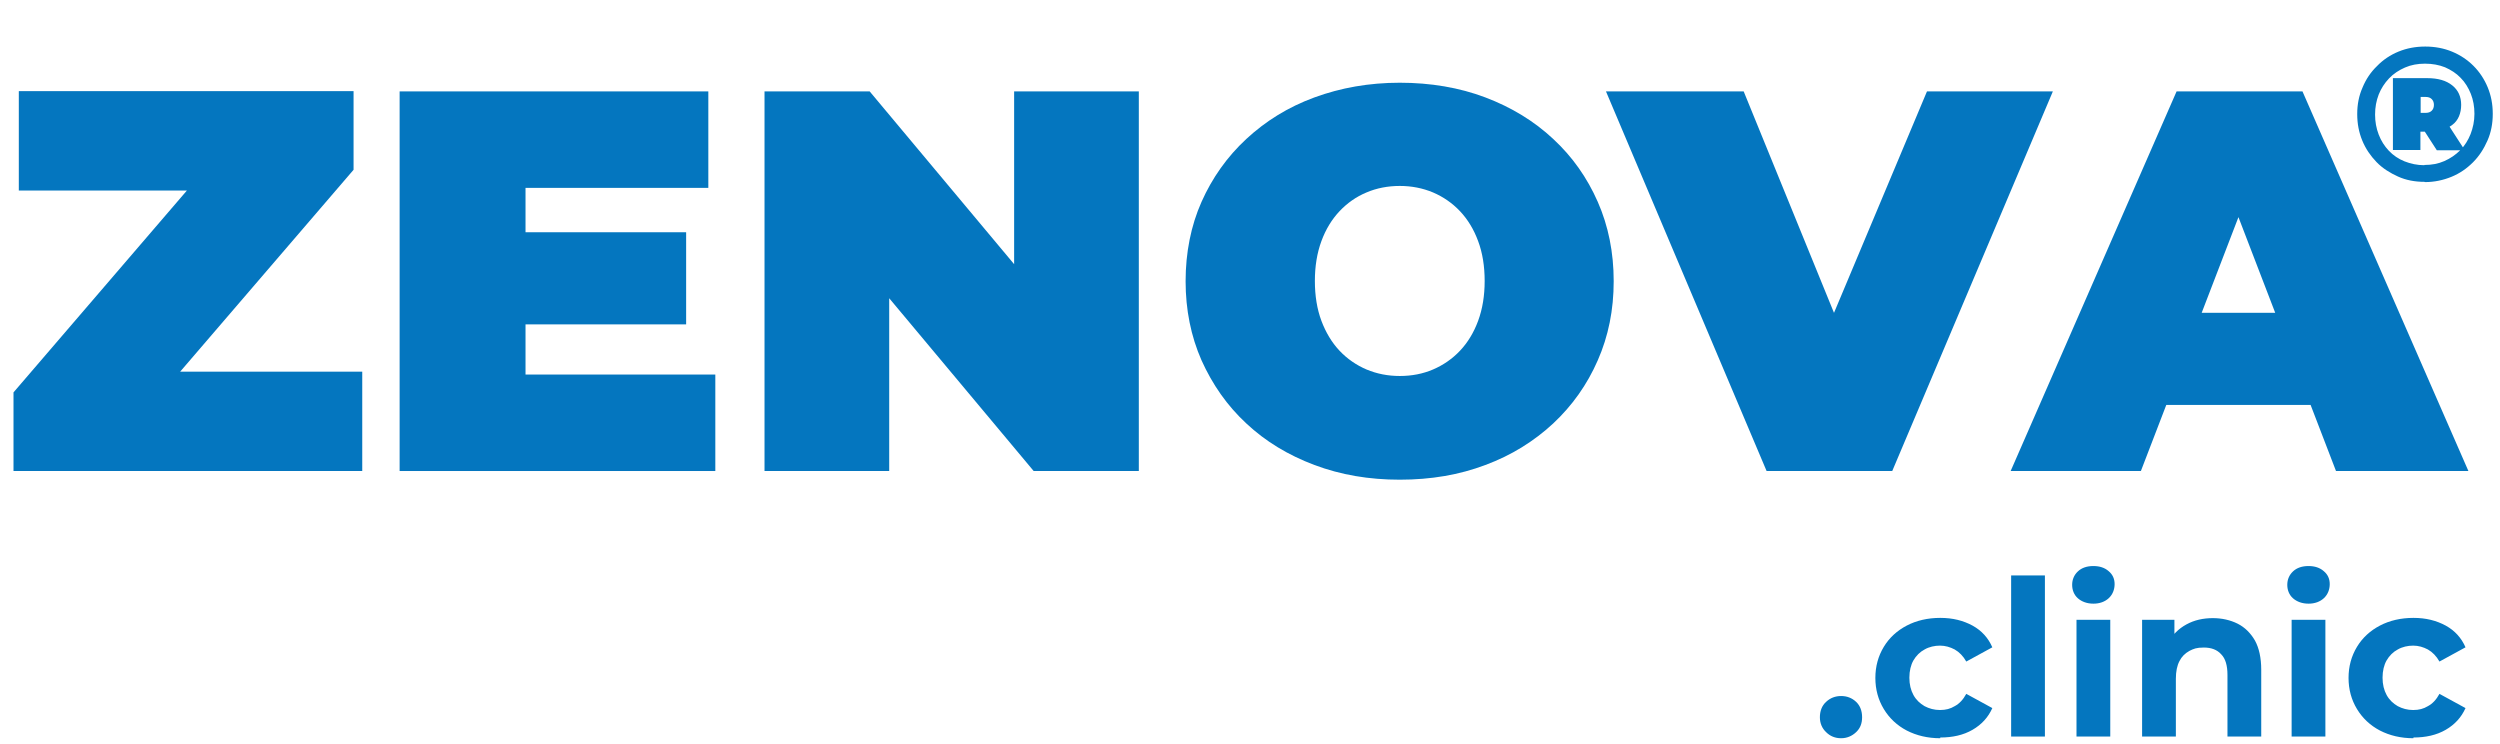 <svg xmlns="http://www.w3.org/2000/svg" viewBox="0 0 1036.6 308.6"><g><g id="Capa_1"><g id="Capa_1-2" data-name="Capa_1"><g><path d="M5.6,195.3v-32.6L93.3,60.6l6.5,18.4H7.8v-41.2h138.8v32.6l-87.7,102.1-6.5-18.4h97.8v41.2H5.6Z" fill="#0476bf"></path><path d="M217.9,155.3h78.7v40h-130.9V37.9h128v40h-75.8v77.4h0ZM214.3,96.3h70.2v38.2h-70.2v-38.2Z" fill="#0476bf"></path><path d="M317,195.3V37.9h43.6l80.1,95.8h-20.2V37.9h51.7v157.4h-43.6l-80.1-95.8h20.2v95.8h-51.7Z" fill="#0476bf"></path><path d="M580.4,198.9c-12.8,0-24.5-2-35.4-6.1s-20.3-9.8-28.2-17.2c-8-7.4-14.1-16.2-18.6-26.2-4.4-10-6.6-21-6.6-32.8s2.2-23,6.6-32.9,10.6-18.7,18.6-26.1,17.3-13.2,28.2-17.2c10.9-4,22.7-6.1,35.4-6.1s24.7,2,35.5,6.1,20.2,9.8,28.1,17.2c8,7.4,14.1,16.1,18.5,26.1s6.6,21,6.6,32.9-2.2,22.8-6.6,32.8c-4.4,10.1-10.6,18.8-18.5,26.2-8,7.4-17.3,13.2-28.1,17.2-10.8,4.1-22.6,6.1-35.5,6.1ZM580.4,155.9c5,0,9.6-.9,13.8-2.7s8-4.4,11.2-7.8c3.2-3.4,5.7-7.5,7.5-12.4s2.7-10.4,2.7-16.5-.9-11.7-2.7-16.5c-1.8-4.9-4.3-9-7.5-12.4s-7-6-11.2-7.8c-4.3-1.8-8.9-2.7-13.8-2.7s-9.6.9-13.8,2.7c-4.3,1.8-8,4.4-11.2,7.8s-5.7,7.5-7.5,12.4c-1.8,4.9-2.7,10.4-2.7,16.5s.9,11.7,2.7,16.5,4.3,9,7.5,12.4c3.2,3.4,7,6,11.2,7.8,4.3,1.8,8.9,2.7,13.8,2.7Z" fill="#0476bf"></path><path d="M732.5,195.3l-66.6-157.4h57.1l54.2,132.9h-34l55.8-132.9h52.2l-66.6,157.4h-52.2Z" fill="#0476bf"></path><path d="M833.7,195.3l68.8-157.4h52.2l68.8,157.4h-54.9l-50.8-132.2h20.7l-50.8,132.2h-54,0ZM874.6,167.9l13.5-38.2h72.4l13.5,38.2h-99.4Z" fill="#0476bf"></path></g><path d="M1005.3,75.4c-4,0-7.7-.7-11-2.2s-6.4-3.4-8.9-6c-2.5-2.6-4.5-5.5-5.9-8.9-1.4-3.4-2.1-7-2.1-11s.7-7.6,2.2-11c1.4-3.4,3.4-6.4,6-8.9,2.5-2.6,5.5-4.6,8.9-6s7.1-2.1,11.1-2.1,7.7.7,11.1,2.1c3.4,1.4,6.4,3.4,8.9,5.9,2.5,2.5,4.5,5.5,5.9,8.9s2.1,7,2.1,11-.7,7.7-2.2,11.1-3.4,6.4-6,9c-2.6,2.6-5.5,4.6-8.9,6s-7.1,2.2-11,2.2h0ZM1005.3,68.4c3,0,5.7-.5,8.2-1.6,2.5-1.1,4.7-2.6,6.6-4.5s3.3-4.2,4.3-6.7c1-2.6,1.6-5.4,1.6-8.4s-.5-5.8-1.5-8.3-2.4-4.8-4.2-6.6c-1.8-1.9-4-3.3-6.5-4.4-2.5-1-5.3-1.5-8.3-1.5s-5.8.5-8.3,1.6c-2.5,1.1-4.7,2.5-6.6,4.5s-3.3,4.2-4.3,6.7c-1,2.6-1.5,5.3-1.5,8.3s.5,5.7,1.5,8.3c1,2.6,2.4,4.8,4.2,6.7,1.8,1.9,4,3.4,6.5,4.4s5.3,1.6,8.2,1.6h0ZM992.2,62.3v-29.9h14.2c4.5,0,7.9,1,10.4,3,2.5,2,3.7,4.7,3.7,8.1s-1.2,6.5-3.7,8.3c-2.5,1.9-5.9,2.8-10.4,2.8h-2.8v7.6h-11.4ZM1010.4,62.3l-7.3-11.3h11.6l7.3,11.3h-11.6ZM1003.7,46.8h2.1c1.1,0,1.9-.3,2.5-.9s.9-1.4.9-2.4-.3-1.8-.9-2.4-1.4-.9-2.5-.9h-2.1v6.5h0Z" fill="#0476bf"></path><g><path d="M763.4,306.1c-2.4,0-4.5-.8-6.2-2.5-1.7-1.6-2.6-3.7-2.6-6.2s.8-4.8,2.6-6.4c1.7-1.6,3.8-2.4,6.2-2.4s4.5.8,6.2,2.4,2.5,3.8,2.5,6.4-.8,4.6-2.5,6.2-3.8,2.5-6.2,2.5Z" fill="#0476bf"></path><path d="M804.5,306.1c-5.2,0-9.8-1.1-13.9-3.2-4-2.1-7.2-5.1-9.5-8.9s-3.5-8.1-3.5-12.9,1.2-9.1,3.5-12.9,5.5-6.7,9.5-8.8,8.7-3.2,13.9-3.2,9.5,1.1,13.4,3.2c3.8,2.1,6.5,5.1,8.2,9l-10.8,5.9c-1.3-2.3-2.9-3.9-4.8-5-1.9-1-3.9-1.6-6.1-1.6s-4.5.5-6.4,1.6c-1.9,1-3.5,2.6-4.6,4.5s-1.7,4.4-1.7,7.2.6,5.2,1.7,7.2c1.1,2,2.7,3.5,4.6,4.6,1.9,1,4,1.6,6.4,1.6s4.3-.5,6.1-1.6c1.9-1,3.5-2.7,4.8-5.1l10.8,5.9c-1.7,3.8-4.4,6.8-8.2,9s-8.3,3.2-13.4,3.2h0Z" fill="#0476bf"></path><path d="M833.9,305.4v-66.8h14v66.8h-14Z" fill="#0476bf"></path><path d="M868,250.3c-2.6,0-4.8-.8-6.4-2.2s-2.4-3.4-2.4-5.6.8-4.1,2.4-5.6,3.8-2.2,6.4-2.2,4.7.7,6.3,2.1c1.7,1.4,2.5,3.2,2.5,5.4s-.8,4.3-2.4,5.8-3.8,2.3-6.4,2.3h0ZM861,305.4v-48.4h14v48.4h-14Z" fill="#0476bf"></path><path d="M917.5,256.3c3.8,0,7.3.8,10.3,2.3,3,1.5,5.4,3.9,7.2,7,1.7,3.1,2.6,7.2,2.6,12.1v27.7h-14v-25.5c0-3.9-.8-6.8-2.6-8.6-1.7-1.9-4.1-2.8-7.2-2.8s-4.2.5-6,1.4c-1.8,1-3.2,2.4-4.1,4.2-1,1.9-1.5,4.3-1.5,7.4v23.9h-14v-48.4h13.4v13.4l-2.5-4c1.7-3.2,4.2-5.7,7.5-7.5s6.9-2.6,11.1-2.6h0Z" fill="#0476bf"></path><path d="M957.2,250.3c-2.6,0-4.8-.8-6.4-2.2s-2.4-3.4-2.4-5.6.8-4.1,2.4-5.6,3.8-2.2,6.4-2.2,4.7.7,6.3,2.1c1.7,1.4,2.5,3.2,2.5,5.4s-.8,4.3-2.4,5.8-3.8,2.3-6.4,2.3h0ZM950.2,305.4v-48.4h14v48.4h-14Z" fill="#0476bf"></path><path d="M1000.7,306.1c-5.2,0-9.8-1.1-13.9-3.2-4-2.1-7.2-5.1-9.5-8.9s-3.5-8.1-3.5-12.9,1.2-9.1,3.5-12.9,5.5-6.7,9.5-8.8,8.7-3.2,13.9-3.2,9.5,1.1,13.4,3.2c3.8,2.1,6.5,5.1,8.2,9l-10.8,5.9c-1.3-2.3-2.9-3.9-4.8-5-1.9-1-3.9-1.6-6.1-1.6s-4.5.5-6.4,1.6c-1.9,1-3.5,2.6-4.6,4.5s-1.7,4.4-1.7,7.2.6,5.2,1.7,7.2c1.1,2,2.7,3.5,4.6,4.6,1.9,1,4,1.6,6.4,1.6s4.3-.5,6.1-1.6c1.9-1,3.5-2.7,4.8-5.1l10.8,5.9c-1.7,3.8-4.4,6.8-8.2,9s-8.3,3.2-13.4,3.2h0Z" fill="#0476bf"></path></g></g></g></g></svg>